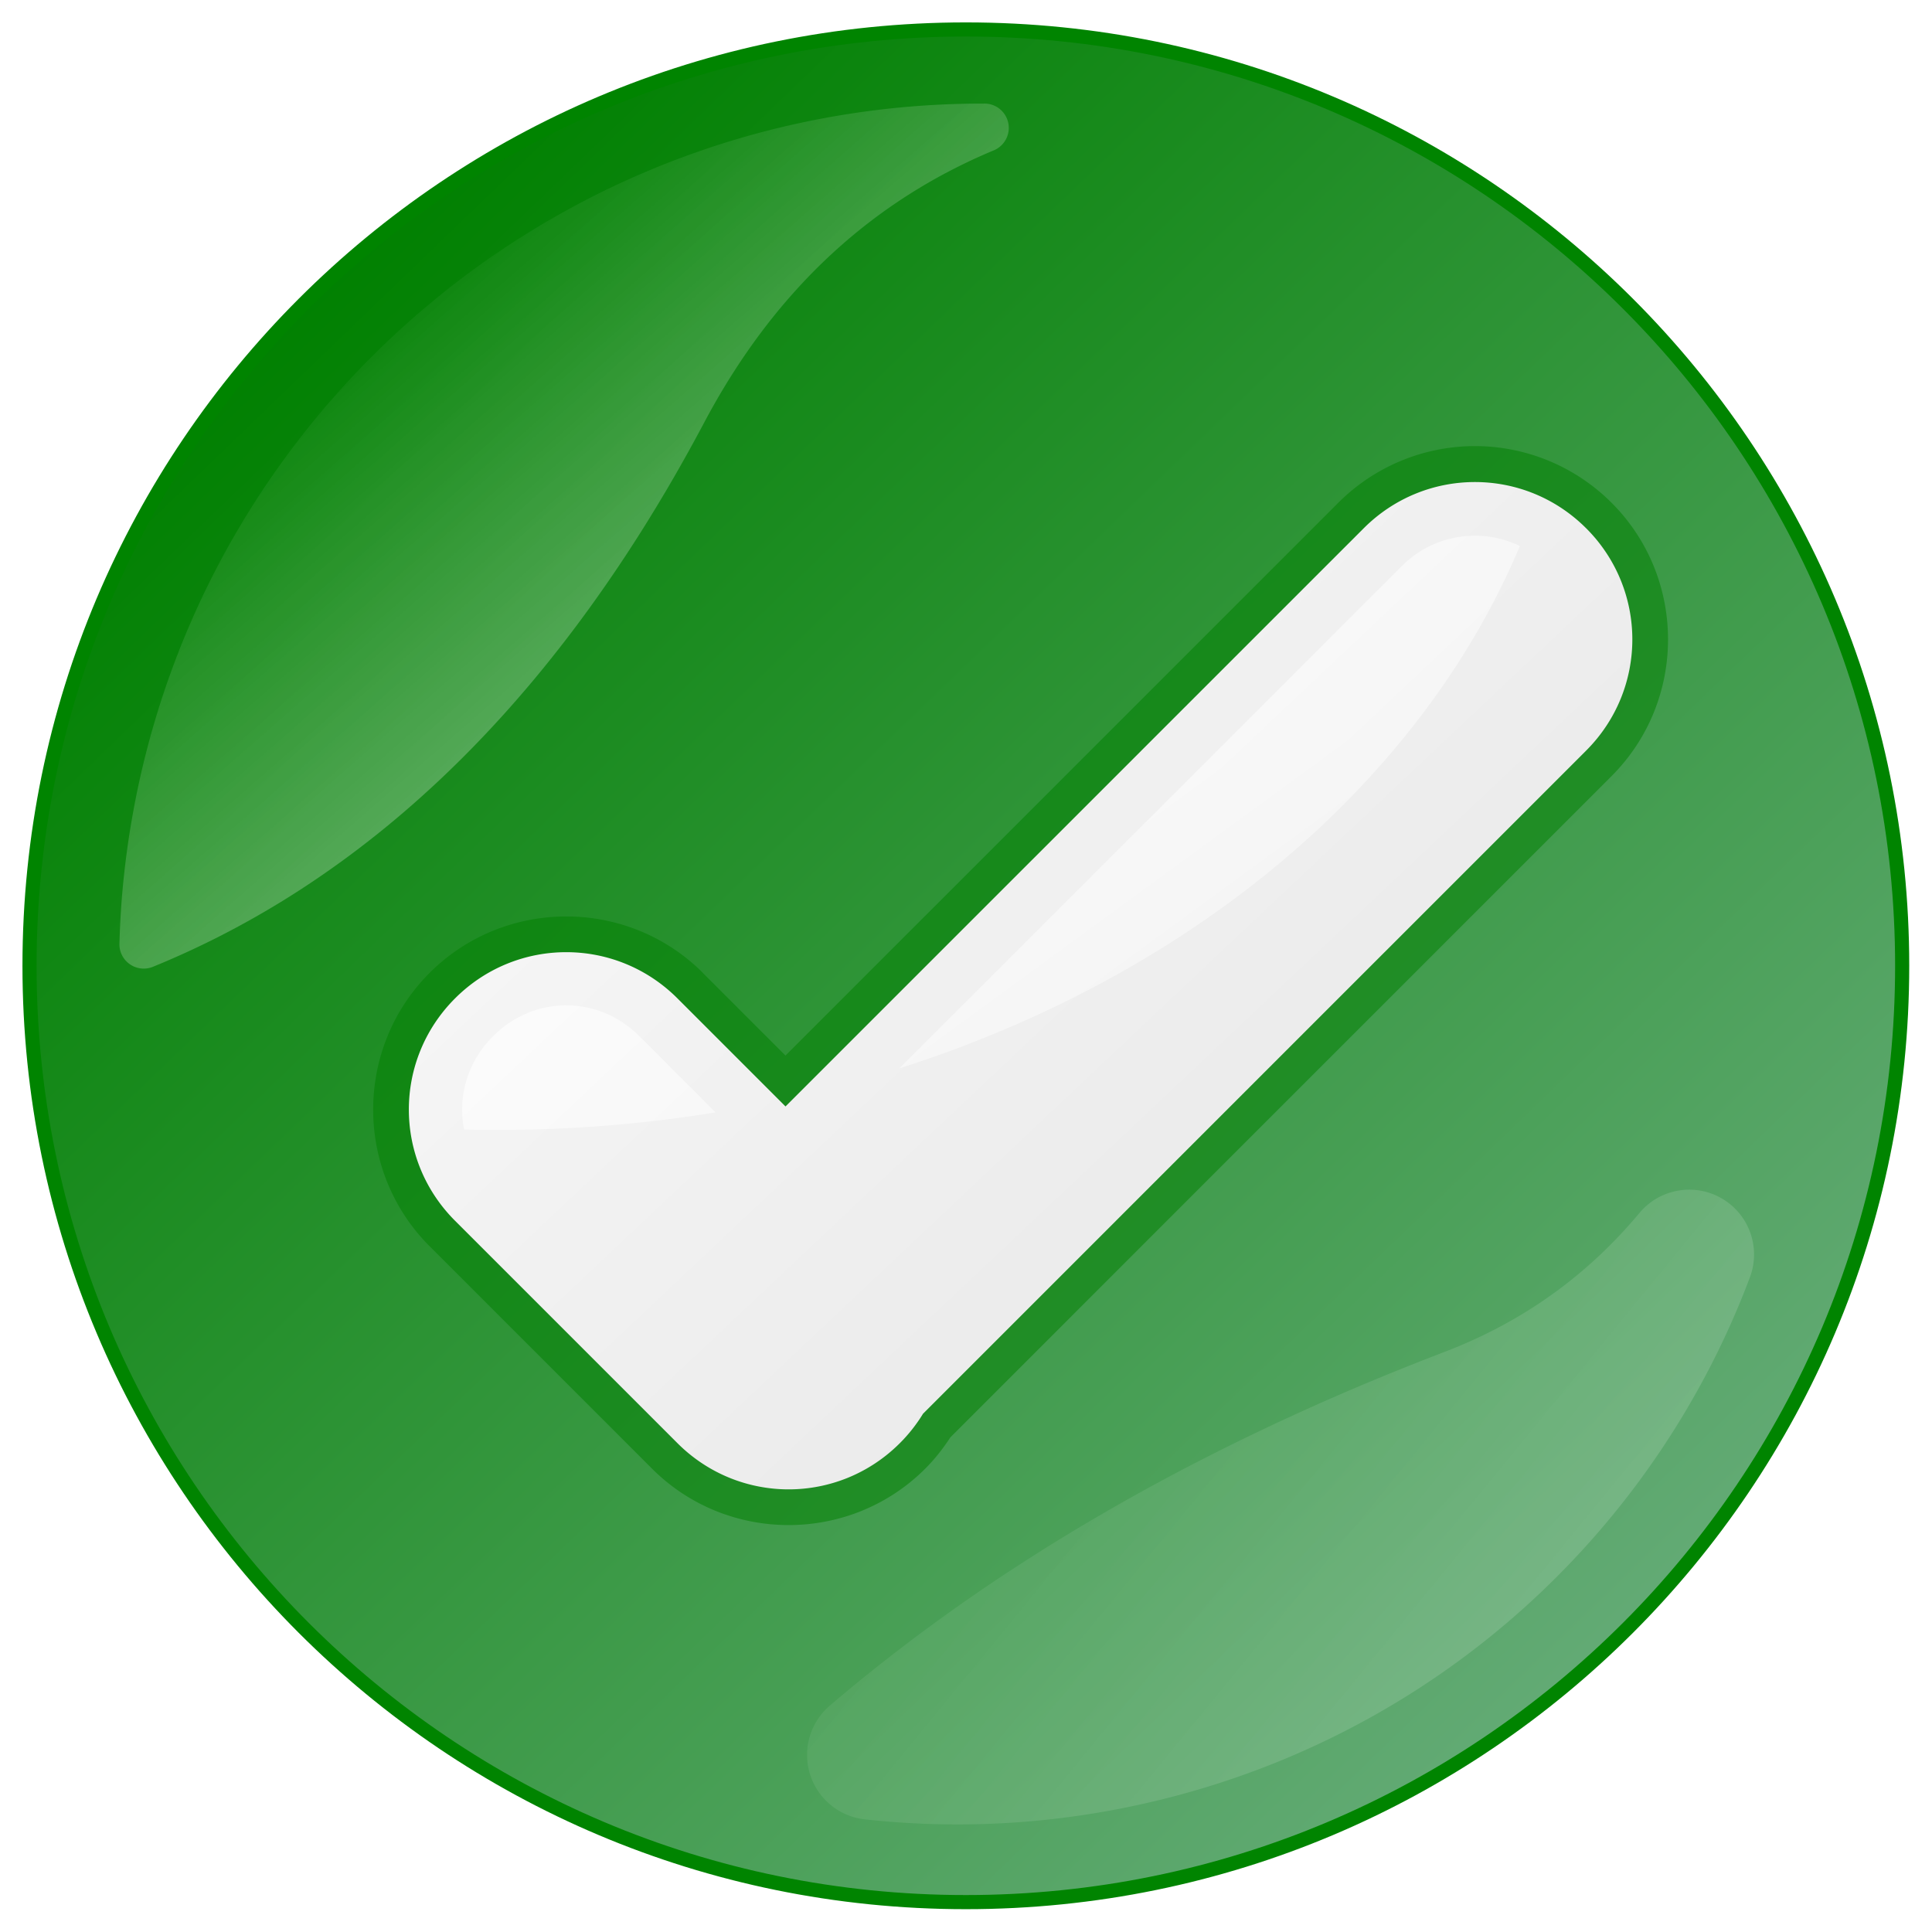 <svg xmlns="http://www.w3.org/2000/svg" viewBox="0 0 614.29 614.29"><defs><linearGradient id="f" y2="439.08" gradientUnits="userSpaceOnUse" x2="361.58" y1="741.94" x1="622.16"><stop offset="0" stop-color="#fff"/><stop offset="1" stop-color="#fff" stop-opacity="0"/></linearGradient><linearGradient id="h" y2="263.52" gradientUnits="userSpaceOnUse" x2="133.91" y1="480.66" x1="360"><stop offset="0" stop-color="#fff"/><stop offset="1" stop-color="#fff" stop-opacity="0"/></linearGradient><linearGradient id="b" y2="916.63" gradientUnits="userSpaceOnUse" x2="755.04" y1="318.96" x1="179.3"><stop offset="0" stop-color="green"/><stop offset="1" stop-color="#8ebda8"/></linearGradient><linearGradient id="j" y2="683.61" gradientUnits="userSpaceOnUse" x2="491.09" y1="340.75" x1="240.49"><stop offset="0" stop-color="#fff"/><stop offset="1" stop-color="#fff" stop-opacity="0"/></linearGradient><linearGradient id="d" y2="326.49" gradientUnits="userSpaceOnUse" x2="189.71" y1="635.06" x1="480.7"><stop offset="0" stop-color="#e6e6e6"/><stop offset="1" stop-color="#fafafa"/></linearGradient><filter id="e" color-interpolation-filters="sRGB"><feGaussianBlur stdDeviation="3.746"/></filter><filter id="g" color-interpolation-filters="sRGB"><feGaussianBlur stdDeviation="4.177"/></filter><filter id="c" color-interpolation-filters="sRGB"><feGaussianBlur stdDeviation="3.774"/></filter><filter id="a" color-interpolation-filters="sRGB"><feGaussianBlur stdDeviation="2.857"/></filter><filter id="i" color-interpolation-filters="sRGB"><feGaussianBlur stdDeviation="2.626"/></filter></defs><path d="M668.57 526.65c0 157.8-127.92 285.71-285.71 285.71-157.8 0-285.71-127.92-285.71-285.71 0-157.8 127.92-285.71 285.71-285.71 157.8 0 285.71 127.92 285.71 285.71z" transform="translate(-91.844 -241.691) scale(1.042)" filter="url(#a)" stroke="#008400" stroke-width="4.311" fill="url(#b)"/><path d="M516.81 297.78a61.457 61.457 0 00-43.469 18.031l-175.75 175.75-26.25-26.25a11.43 11.43 0 000-.031c-23.925-23.925-62.981-23.925-86.906 0s-23.925 62.98 0 86.906l70.719 70.719c23.921 23.92 62.954 23.92 86.875 0 3.066-3.066 5.687-6.433 8-9.969l210.23-210.25c23.921-23.921 23.921-62.954 0-86.875a61.405 61.405 0 00-43.438-18.031z" opacity=".715" filter="url(#c)" fill="green" transform="translate(-47.841 -155.94)"/><path d="M552.16 323.9c-19.587-19.587-51.124-19.587-70.711 0l-183.85 183.84-34.36-34.36c-19.587-19.587-51.124-19.587-70.711 0s-19.587 51.124 0 70.711l70.711 70.711c19.587 19.587 51.124 19.587 70.711 0a50.262 50.262 0 007.38-9.37l210.83-210.83c19.587-19.586 19.587-51.123 0-70.71z" fill="url(#d)" transform="translate(-47.841 -155.94)"/><path d="M568.97 569.38a20.605 20.605 0 00-13.406 4.844c-18.956 16.024-41.651 27.532-68.688 32.75-89.466 17.265-158.61 45.333-212.06 76.844a20.605 20.605 0 004.719 37.53c23.872 6.95 49.157 10.782 75.438 10.782 98.706 0 184.89-52.641 231.62-131.66a20.605 20.605 0 00-17.625-31.094z" transform="rotate(-10 -539.237 675.892)" opacity=".455" filter="url(#e)" fill="url(#f)"/><path d="M331.22 189.16C190.21 201.15 80 318.95 80 463.09c0 5.465.201 10.824.5 16.094a7.735 7.735 0 0011.25 6.438c58.183-29.881 116.54-86.05 159.53-187.66 19.257-45.516 48.569-75.605 84.188-94.25a7.735 7.735 0 00-4.25-14.562z" transform="rotate(5 2111.148 -97.43)" opacity=".764" filter="url(#g)" fill="url(#h)"/><path d="M516.81 326.28c-8.424 0-16.767 3.142-23.312 9.688l-159.66 159.65c92.794-29.62 165.46-90.45 197.25-166.06a32.613 32.613 0 00-14.281-3.282zM227.88 475.59c-8.371 0-16.727 3.29-23.281 9.844-8.219 8.218-11.274 19.306-9.188 29.656 3.428.08 6.861.125 10.312.125 23.858 0 47.141-1.922 69.625-5.594l-24.16-24.18c-6.554-6.554-14.94-9.844-23.312-9.844z" opacity=".902" filter="url(#i)" fill="url(#j)" transform="translate(-47.841 -155.94)"/></svg>